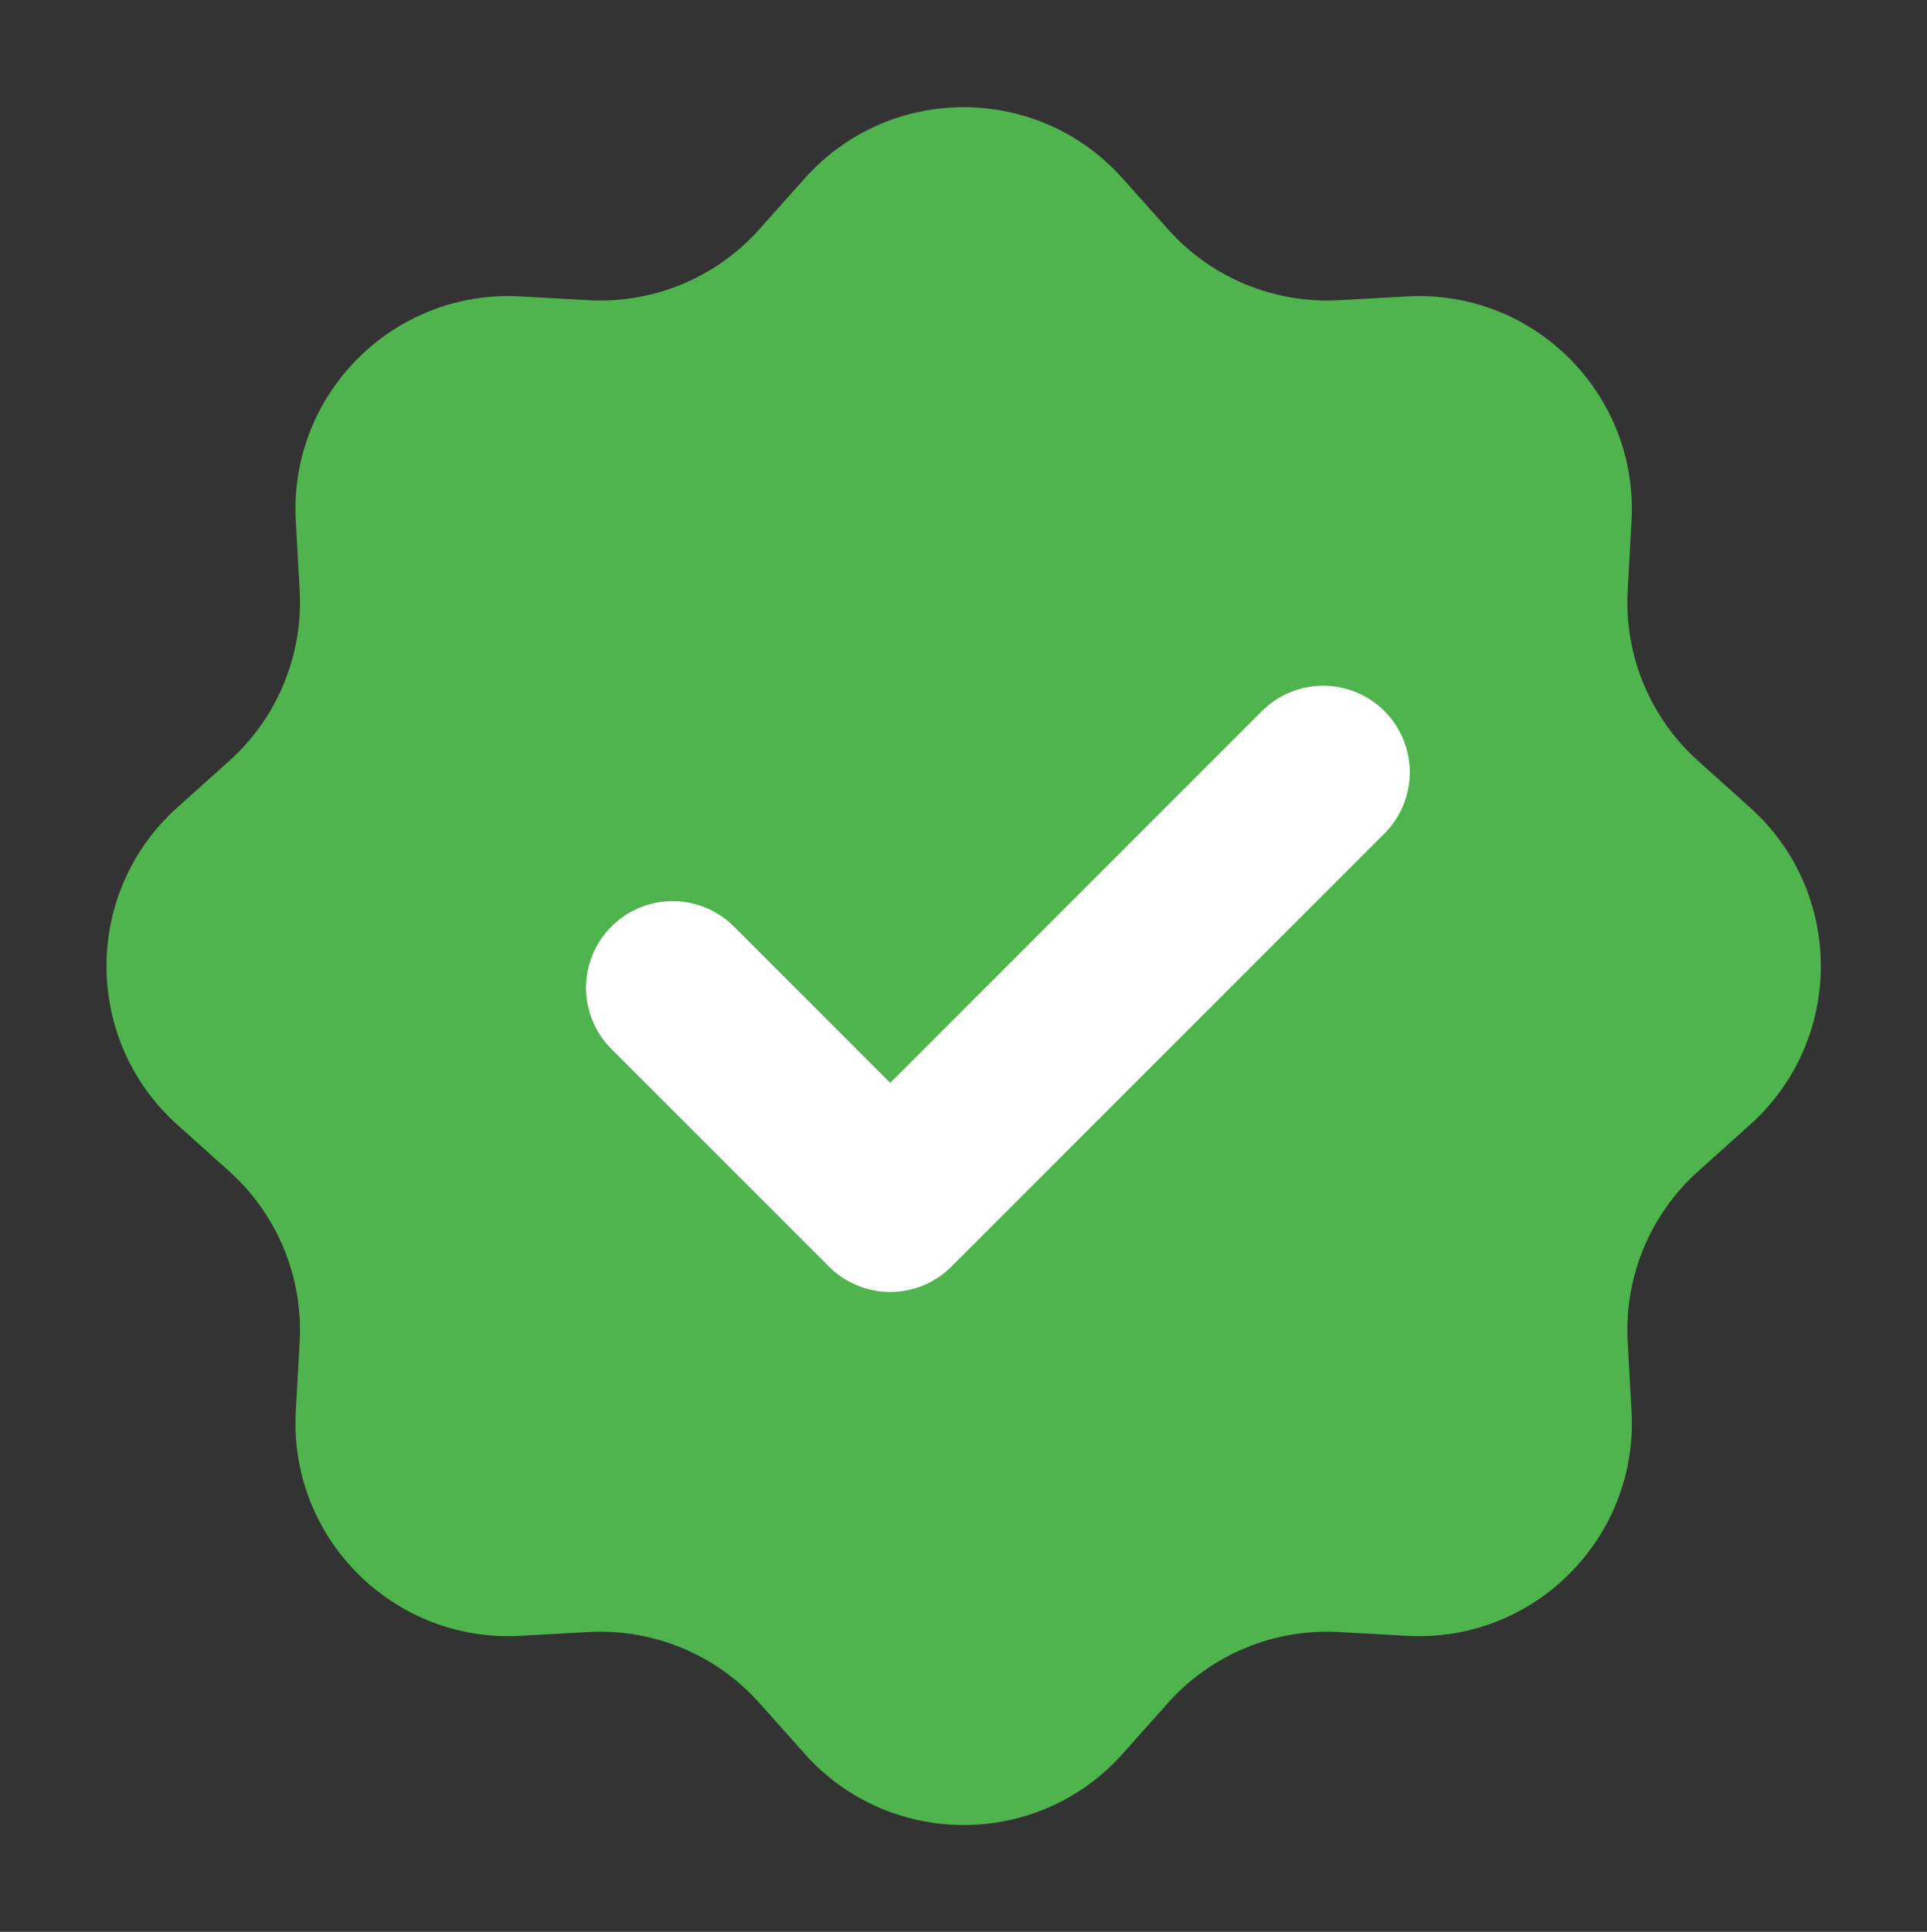 <?xml version="1.0" encoding="UTF-8"?> <svg xmlns="http://www.w3.org/2000/svg" width="1294" height="1297" viewBox="0 0 1294 1297" fill="none"><rect x="0" y="0" width="1294" height="1297" fill="#333333" stroke="none"/><path d="M540.442 119.726C597.298 56.049 696.921 56.049 753.777 119.726L784.389 154.011C813.364 186.461 855.535 203.958 898.971 201.55L944.884 199.005C1029.97 194.289 1100.27 264.57 1095.58 349.659L1093 396.542C1090.61 439.834 1107.99 481.872 1140.26 510.834L1175.22 542.212C1238.53 599.035 1238.53 698.227 1175.22 755.05L1140.26 786.428C1107.99 815.39 1090.61 857.427 1093 900.72L1095.58 947.603C1100.27 1032.69 1029.97 1102.97 944.884 1098.26L898.971 1095.71C855.535 1093.3 813.364 1110.8 784.389 1143.25L753.777 1177.54C696.921 1241.21 597.299 1241.21 540.442 1177.54L509.83 1143.25C480.855 1110.8 438.685 1093.3 395.248 1095.71L349.335 1098.26C264.248 1102.97 193.946 1032.69 198.638 947.603L201.223 900.72C203.61 857.427 186.226 815.39 153.959 786.428L119.001 755.05C55.693 698.227 55.693 599.035 119.001 542.212L153.959 510.834C186.226 481.872 203.61 439.834 201.223 396.542L198.638 349.659C193.946 264.57 264.248 194.289 349.335 199.005L395.248 201.55C438.685 203.958 480.855 186.461 509.83 154.011L540.442 119.726Z" fill="#4FB44D"></path><path fill-rule="evenodd" clip-rule="evenodd" d="M929.64 477.4C940.541 488.305 946.665 503.093 946.665 518.512C946.665 533.931 940.541 548.719 929.64 559.624L638.893 850.371C627.988 861.272 613.2 867.396 597.781 867.396C582.362 867.396 567.574 861.272 556.669 850.371L411.296 704.997C405.742 699.633 401.312 693.216 398.264 686.122C395.217 679.028 393.613 671.397 393.546 663.676C393.479 655.955 394.95 648.298 397.874 641.152C400.797 634.005 405.115 627.513 410.575 622.053C416.035 616.593 422.527 612.275 429.674 609.352C436.82 606.428 444.477 604.957 452.198 605.024C459.919 605.091 467.55 606.695 474.644 609.742C481.738 612.79 488.155 617.22 493.519 622.774L597.781 727.036L847.416 477.4C858.321 466.499 873.109 460.375 888.528 460.375C903.947 460.375 918.735 466.499 929.64 477.4Z" fill="white"></path></svg> 
